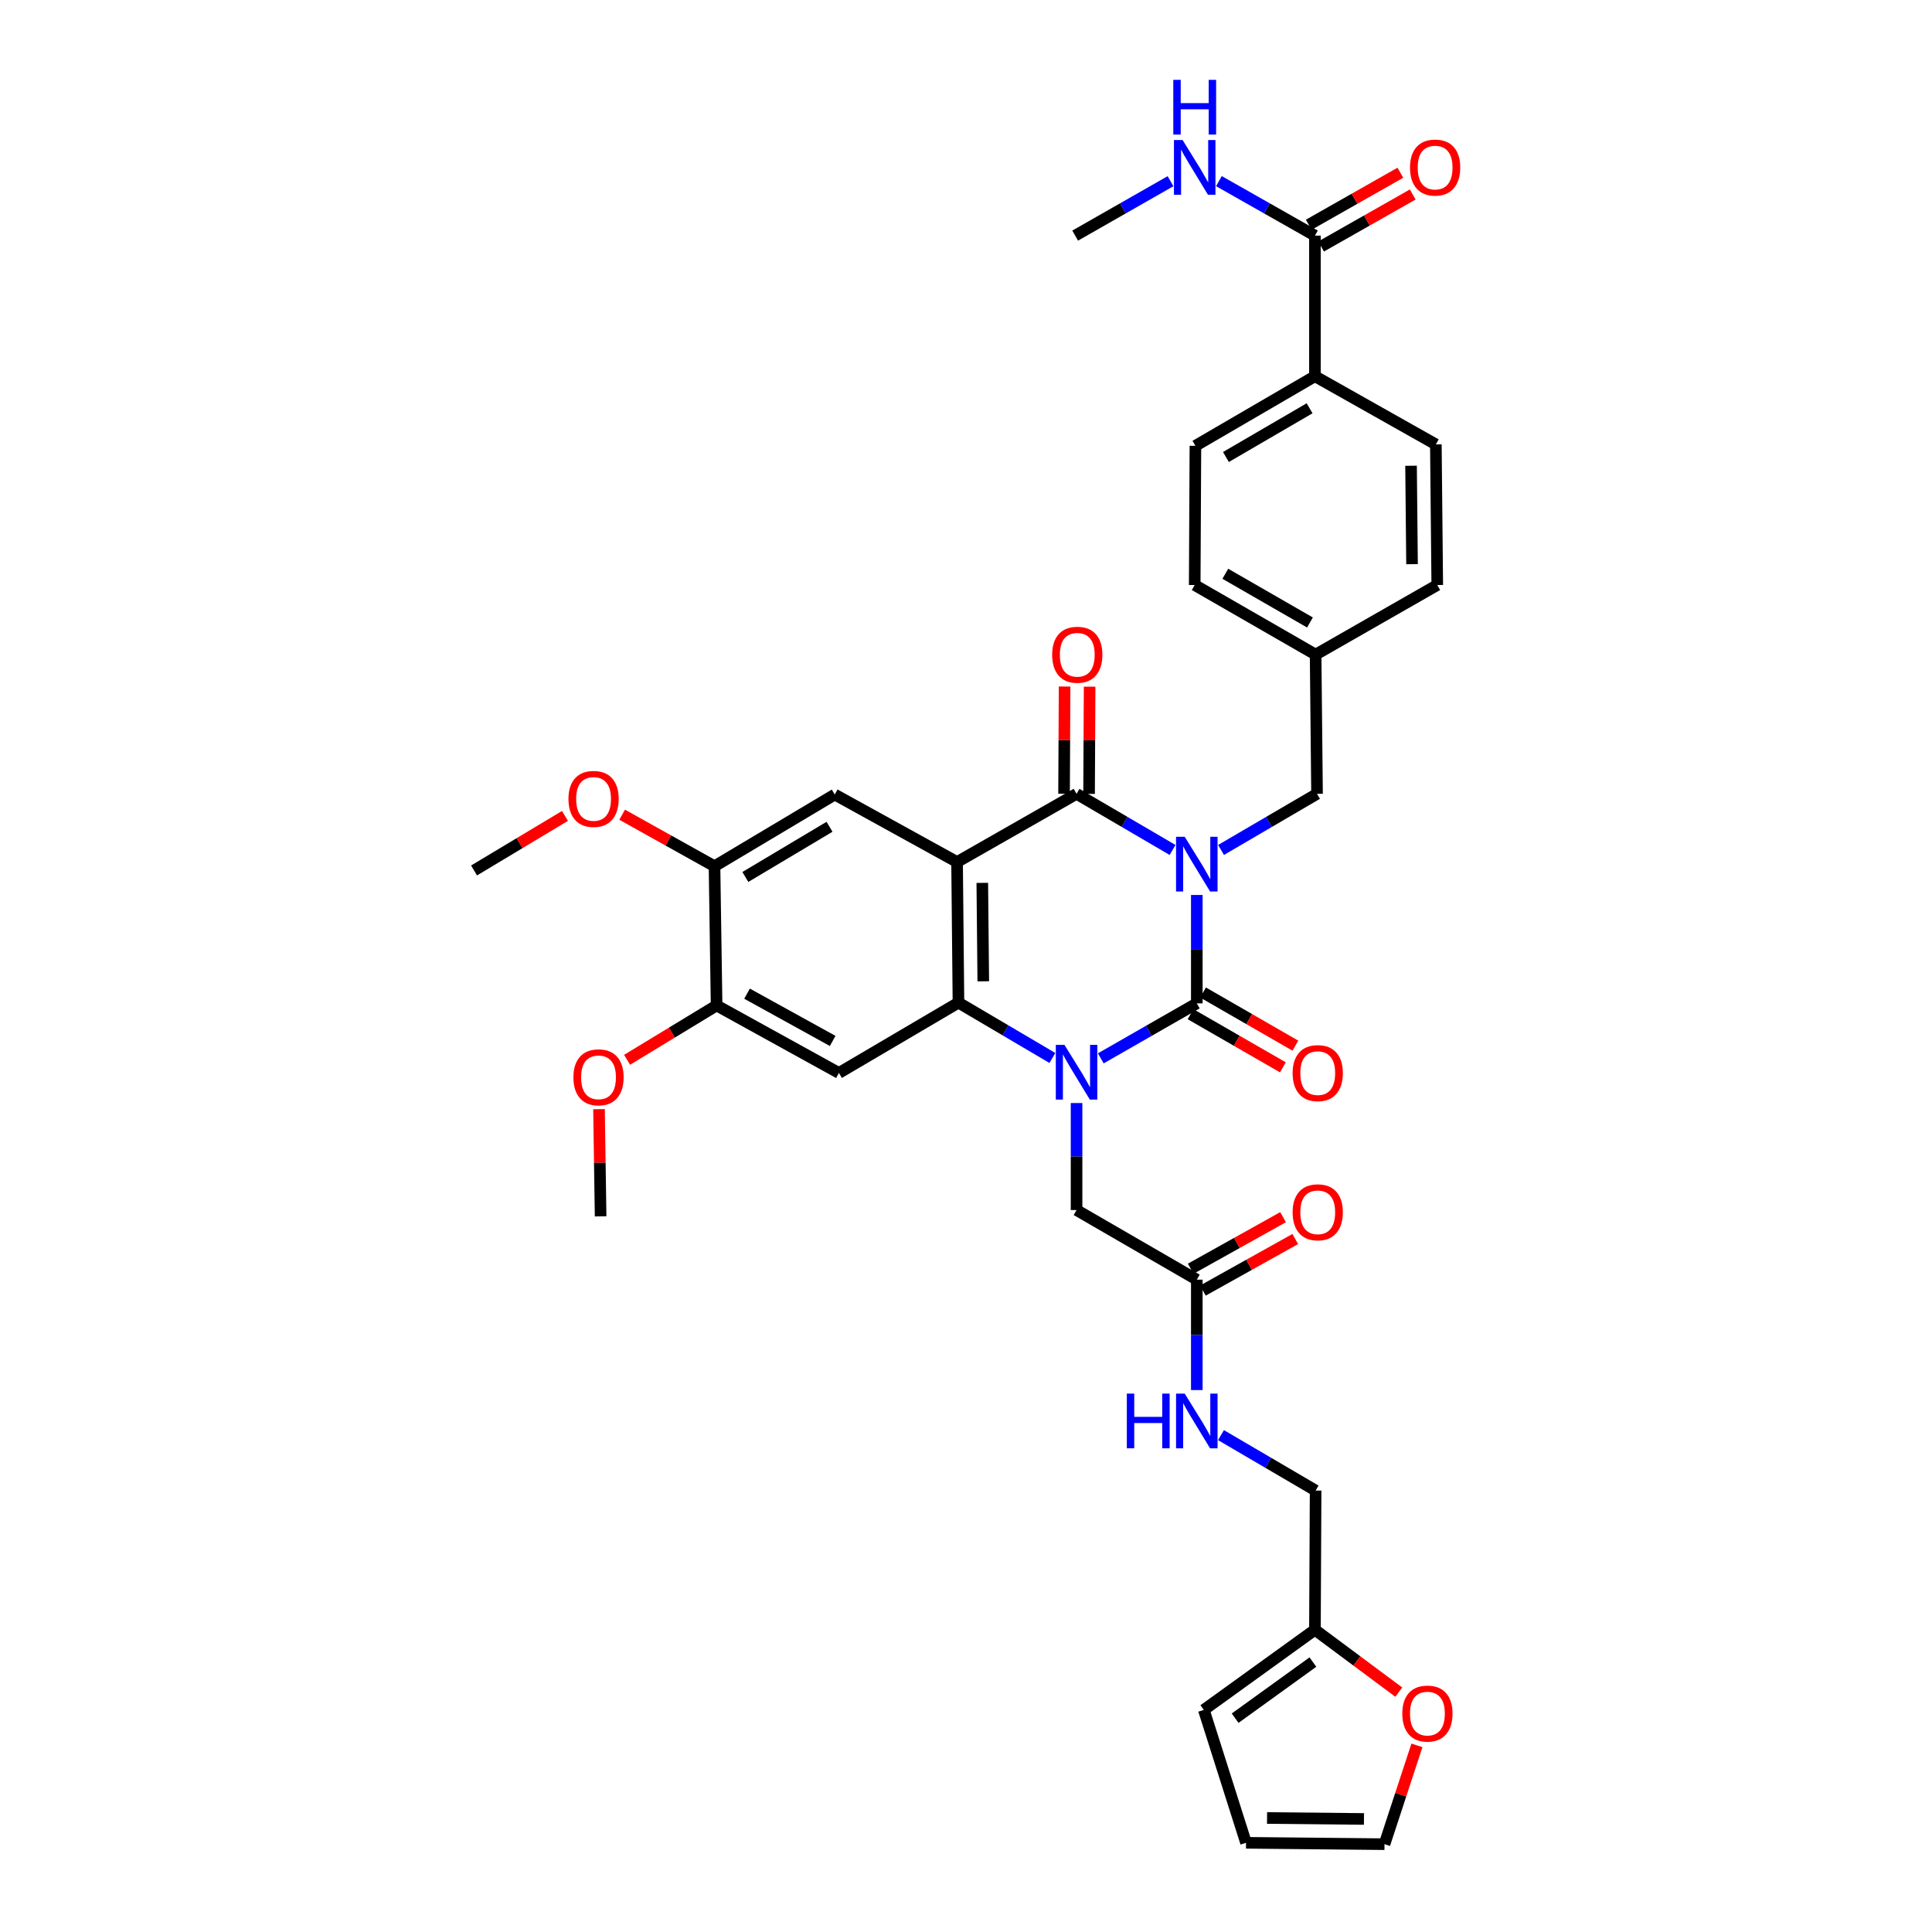 <?xml version='1.0' encoding='iso-8859-1'?>
<svg version='1.1' baseProfile='full'
              xmlns='http://www.w3.org/2000/svg'
                      xmlns:rdkit='http://www.rdkit.org/xml'
                      xmlns:xlink='http://www.w3.org/1999/xlink'
                  xml:space='preserve'
width='1000px' height='1000px' viewBox='0 0 1000 1000'>
<!-- END OF HEADER -->
<rect style='opacity:1.0;fill:#FFFFFF;stroke:none' width='1000' height='1000' x='0' y='0'> </rect>
<path class='bond-0' d='M 619.464,463.233 L 619.464,491.284' style='fill:none;fill-rule:evenodd;stroke:#0000FF;stroke-width:6px;stroke-linecap:butt;stroke-linejoin:miter;stroke-opacity:1' />
<path class='bond-0' d='M 619.464,491.284 L 619.464,519.336' style='fill:none;fill-rule:evenodd;stroke:#000000;stroke-width:6px;stroke-linecap:butt;stroke-linejoin:miter;stroke-opacity:1' />
<path class='bond-3' d='M 606.921,439.939 L 582.074,425.411' style='fill:none;fill-rule:evenodd;stroke:#0000FF;stroke-width:6px;stroke-linecap:butt;stroke-linejoin:miter;stroke-opacity:1' />
<path class='bond-3' d='M 582.074,425.411 L 557.227,410.884' style='fill:none;fill-rule:evenodd;stroke:#000000;stroke-width:6px;stroke-linecap:butt;stroke-linejoin:miter;stroke-opacity:1' />
<path class='bond-7' d='M 632.006,439.938 L 656.85,425.411' style='fill:none;fill-rule:evenodd;stroke:#0000FF;stroke-width:6px;stroke-linecap:butt;stroke-linejoin:miter;stroke-opacity:1' />
<path class='bond-7' d='M 656.85,425.411 L 681.693,410.884' style='fill:none;fill-rule:evenodd;stroke:#000000;stroke-width:6px;stroke-linecap:butt;stroke-linejoin:miter;stroke-opacity:1' />
<path class='bond-1' d='M 619.464,519.336 L 594.612,533.57' style='fill:none;fill-rule:evenodd;stroke:#000000;stroke-width:6px;stroke-linecap:butt;stroke-linejoin:miter;stroke-opacity:1' />
<path class='bond-1' d='M 594.612,533.57 L 569.76,547.804' style='fill:none;fill-rule:evenodd;stroke:#0000FF;stroke-width:6px;stroke-linecap:butt;stroke-linejoin:miter;stroke-opacity:1' />
<path class='bond-13' d='M 616.234,524.947 L 640.129,538.701' style='fill:none;fill-rule:evenodd;stroke:#000000;stroke-width:6px;stroke-linecap:butt;stroke-linejoin:miter;stroke-opacity:1' />
<path class='bond-13' d='M 640.129,538.701 L 664.025,552.454' style='fill:none;fill-rule:evenodd;stroke:#FF0000;stroke-width:6px;stroke-linecap:butt;stroke-linejoin:miter;stroke-opacity:1' />
<path class='bond-13' d='M 622.694,513.724 L 646.589,527.477' style='fill:none;fill-rule:evenodd;stroke:#000000;stroke-width:6px;stroke-linecap:butt;stroke-linejoin:miter;stroke-opacity:1' />
<path class='bond-13' d='M 646.589,527.477 L 670.484,541.231' style='fill:none;fill-rule:evenodd;stroke:#FF0000;stroke-width:6px;stroke-linecap:butt;stroke-linejoin:miter;stroke-opacity:1' />
<path class='bond-8' d='M 557.227,570.926 L 557.227,598.623' style='fill:none;fill-rule:evenodd;stroke:#0000FF;stroke-width:6px;stroke-linecap:butt;stroke-linejoin:miter;stroke-opacity:1' />
<path class='bond-8' d='M 557.227,598.623 L 557.227,626.32' style='fill:none;fill-rule:evenodd;stroke:#000000;stroke-width:6px;stroke-linecap:butt;stroke-linejoin:miter;stroke-opacity:1' />
<path class='bond-36' d='M 544.714,547.61 L 520.406,533.289' style='fill:none;fill-rule:evenodd;stroke:#0000FF;stroke-width:6px;stroke-linecap:butt;stroke-linejoin:miter;stroke-opacity:1' />
<path class='bond-36' d='M 520.406,533.289 L 496.099,518.969' style='fill:none;fill-rule:evenodd;stroke:#000000;stroke-width:6px;stroke-linecap:butt;stroke-linejoin:miter;stroke-opacity:1' />
<path class='bond-2' d='M 495.379,446.185 L 557.227,410.884' style='fill:none;fill-rule:evenodd;stroke:#000000;stroke-width:6px;stroke-linecap:butt;stroke-linejoin:miter;stroke-opacity:1' />
<path class='bond-4' d='M 495.379,446.185 L 496.099,518.969' style='fill:none;fill-rule:evenodd;stroke:#000000;stroke-width:6px;stroke-linecap:butt;stroke-linejoin:miter;stroke-opacity:1' />
<path class='bond-4' d='M 508.436,456.975 L 508.94,507.923' style='fill:none;fill-rule:evenodd;stroke:#000000;stroke-width:6px;stroke-linecap:butt;stroke-linejoin:miter;stroke-opacity:1' />
<path class='bond-6' d='M 495.379,446.185 L 432.064,411.251' style='fill:none;fill-rule:evenodd;stroke:#000000;stroke-width:6px;stroke-linecap:butt;stroke-linejoin:miter;stroke-opacity:1' />
<path class='bond-14' d='M 563.702,410.917 L 563.843,383.166' style='fill:none;fill-rule:evenodd;stroke:#000000;stroke-width:6px;stroke-linecap:butt;stroke-linejoin:miter;stroke-opacity:1' />
<path class='bond-14' d='M 563.843,383.166 L 563.984,355.415' style='fill:none;fill-rule:evenodd;stroke:#FF0000;stroke-width:6px;stroke-linecap:butt;stroke-linejoin:miter;stroke-opacity:1' />
<path class='bond-14' d='M 550.753,410.851 L 550.894,383.1' style='fill:none;fill-rule:evenodd;stroke:#000000;stroke-width:6px;stroke-linecap:butt;stroke-linejoin:miter;stroke-opacity:1' />
<path class='bond-14' d='M 550.894,383.1 L 551.035,355.349' style='fill:none;fill-rule:evenodd;stroke:#FF0000;stroke-width:6px;stroke-linecap:butt;stroke-linejoin:miter;stroke-opacity:1' />
<path class='bond-5' d='M 496.099,518.969 L 434.229,555.364' style='fill:none;fill-rule:evenodd;stroke:#000000;stroke-width:6px;stroke-linecap:butt;stroke-linejoin:miter;stroke-opacity:1' />
<path class='bond-38' d='M 434.229,555.364 L 370.913,520.415' style='fill:none;fill-rule:evenodd;stroke:#000000;stroke-width:6px;stroke-linecap:butt;stroke-linejoin:miter;stroke-opacity:1' />
<path class='bond-38' d='M 430.989,538.784 L 386.668,514.32' style='fill:none;fill-rule:evenodd;stroke:#000000;stroke-width:6px;stroke-linecap:butt;stroke-linejoin:miter;stroke-opacity:1' />
<path class='bond-11' d='M 432.064,411.251 L 369.827,448.365' style='fill:none;fill-rule:evenodd;stroke:#000000;stroke-width:6px;stroke-linecap:butt;stroke-linejoin:miter;stroke-opacity:1' />
<path class='bond-11' d='M 429.361,427.94 L 385.795,453.92' style='fill:none;fill-rule:evenodd;stroke:#000000;stroke-width:6px;stroke-linecap:butt;stroke-linejoin:miter;stroke-opacity:1' />
<path class='bond-28' d='M 681.693,410.884 L 680.959,338.82' style='fill:none;fill-rule:evenodd;stroke:#000000;stroke-width:6px;stroke-linecap:butt;stroke-linejoin:miter;stroke-opacity:1' />
<path class='bond-12' d='M 557.227,626.32 L 619.464,662.348' style='fill:none;fill-rule:evenodd;stroke:#000000;stroke-width:6px;stroke-linecap:butt;stroke-linejoin:miter;stroke-opacity:1' />
<path class='bond-9' d='M 370.913,520.415 L 369.827,448.365' style='fill:none;fill-rule:evenodd;stroke:#000000;stroke-width:6px;stroke-linecap:butt;stroke-linejoin:miter;stroke-opacity:1' />
<path class='bond-29' d='M 370.913,520.415 L 347.746,534.485' style='fill:none;fill-rule:evenodd;stroke:#000000;stroke-width:6px;stroke-linecap:butt;stroke-linejoin:miter;stroke-opacity:1' />
<path class='bond-29' d='M 347.746,534.485 L 324.58,548.555' style='fill:none;fill-rule:evenodd;stroke:#FF0000;stroke-width:6px;stroke-linecap:butt;stroke-linejoin:miter;stroke-opacity:1' />
<path class='bond-10' d='M 680.607,121.952 L 680.607,194.736' style='fill:none;fill-rule:evenodd;stroke:#000000;stroke-width:6px;stroke-linecap:butt;stroke-linejoin:miter;stroke-opacity:1' />
<path class='bond-19' d='M 683.803,127.583 L 707.513,114.126' style='fill:none;fill-rule:evenodd;stroke:#000000;stroke-width:6px;stroke-linecap:butt;stroke-linejoin:miter;stroke-opacity:1' />
<path class='bond-19' d='M 707.513,114.126 L 731.222,100.668' style='fill:none;fill-rule:evenodd;stroke:#FF0000;stroke-width:6px;stroke-linecap:butt;stroke-linejoin:miter;stroke-opacity:1' />
<path class='bond-19' d='M 677.411,116.322 L 701.121,102.864' style='fill:none;fill-rule:evenodd;stroke:#000000;stroke-width:6px;stroke-linecap:butt;stroke-linejoin:miter;stroke-opacity:1' />
<path class='bond-19' d='M 701.121,102.864 L 724.83,89.406' style='fill:none;fill-rule:evenodd;stroke:#FF0000;stroke-width:6px;stroke-linecap:butt;stroke-linejoin:miter;stroke-opacity:1' />
<path class='bond-24' d='M 680.607,121.952 L 655.757,107.852' style='fill:none;fill-rule:evenodd;stroke:#000000;stroke-width:6px;stroke-linecap:butt;stroke-linejoin:miter;stroke-opacity:1' />
<path class='bond-24' d='M 655.757,107.852 L 630.906,93.752' style='fill:none;fill-rule:evenodd;stroke:#0000FF;stroke-width:6px;stroke-linecap:butt;stroke-linejoin:miter;stroke-opacity:1' />
<path class='bond-30' d='M 369.827,448.365 L 345.925,435.028' style='fill:none;fill-rule:evenodd;stroke:#000000;stroke-width:6px;stroke-linecap:butt;stroke-linejoin:miter;stroke-opacity:1' />
<path class='bond-30' d='M 345.925,435.028 L 322.023,421.691' style='fill:none;fill-rule:evenodd;stroke:#FF0000;stroke-width:6px;stroke-linecap:butt;stroke-linejoin:miter;stroke-opacity:1' />
<path class='bond-18' d='M 619.464,662.348 L 619.464,690.922' style='fill:none;fill-rule:evenodd;stroke:#000000;stroke-width:6px;stroke-linecap:butt;stroke-linejoin:miter;stroke-opacity:1' />
<path class='bond-18' d='M 619.464,690.922 L 619.464,719.495' style='fill:none;fill-rule:evenodd;stroke:#0000FF;stroke-width:6px;stroke-linecap:butt;stroke-linejoin:miter;stroke-opacity:1' />
<path class='bond-23' d='M 622.62,668.001 L 646.522,654.656' style='fill:none;fill-rule:evenodd;stroke:#000000;stroke-width:6px;stroke-linecap:butt;stroke-linejoin:miter;stroke-opacity:1' />
<path class='bond-23' d='M 646.522,654.656 L 670.424,641.311' style='fill:none;fill-rule:evenodd;stroke:#FF0000;stroke-width:6px;stroke-linecap:butt;stroke-linejoin:miter;stroke-opacity:1' />
<path class='bond-23' d='M 616.307,656.695 L 640.209,643.35' style='fill:none;fill-rule:evenodd;stroke:#000000;stroke-width:6px;stroke-linecap:butt;stroke-linejoin:miter;stroke-opacity:1' />
<path class='bond-23' d='M 640.209,643.35 L 664.111,630.004' style='fill:none;fill-rule:evenodd;stroke:#FF0000;stroke-width:6px;stroke-linecap:butt;stroke-linejoin:miter;stroke-opacity:1' />
<path class='bond-15' d='M 680.607,843.561 L 680.959,771.512' style='fill:none;fill-rule:evenodd;stroke:#000000;stroke-width:6px;stroke-linecap:butt;stroke-linejoin:miter;stroke-opacity:1' />
<path class='bond-17' d='M 680.607,843.561 L 702.311,859.703' style='fill:none;fill-rule:evenodd;stroke:#000000;stroke-width:6px;stroke-linecap:butt;stroke-linejoin:miter;stroke-opacity:1' />
<path class='bond-17' d='M 702.311,859.703 L 724.015,875.845' style='fill:none;fill-rule:evenodd;stroke:#FF0000;stroke-width:6px;stroke-linecap:butt;stroke-linejoin:miter;stroke-opacity:1' />
<path class='bond-20' d='M 680.607,843.561 L 623.097,885.05' style='fill:none;fill-rule:evenodd;stroke:#000000;stroke-width:6px;stroke-linecap:butt;stroke-linejoin:miter;stroke-opacity:1' />
<path class='bond-20' d='M 679.557,860.287 L 639.3,889.329' style='fill:none;fill-rule:evenodd;stroke:#000000;stroke-width:6px;stroke-linecap:butt;stroke-linejoin:miter;stroke-opacity:1' />
<path class='bond-16' d='M 680.607,194.736 L 618.744,230.757' style='fill:none;fill-rule:evenodd;stroke:#000000;stroke-width:6px;stroke-linecap:butt;stroke-linejoin:miter;stroke-opacity:1' />
<path class='bond-16' d='M 677.844,211.329 L 634.54,236.544' style='fill:none;fill-rule:evenodd;stroke:#000000;stroke-width:6px;stroke-linecap:butt;stroke-linejoin:miter;stroke-opacity:1' />
<path class='bond-37' d='M 680.607,194.736 L 743.196,230.023' style='fill:none;fill-rule:evenodd;stroke:#000000;stroke-width:6px;stroke-linecap:butt;stroke-linejoin:miter;stroke-opacity:1' />
<path class='bond-21' d='M 733.4,903.404 L 725.007,928.975' style='fill:none;fill-rule:evenodd;stroke:#FF0000;stroke-width:6px;stroke-linecap:butt;stroke-linejoin:miter;stroke-opacity:1' />
<path class='bond-21' d='M 725.007,928.975 L 716.614,954.545' style='fill:none;fill-rule:evenodd;stroke:#000000;stroke-width:6px;stroke-linecap:butt;stroke-linejoin:miter;stroke-opacity:1' />
<path class='bond-27' d='M 631.986,742.82 L 656.473,757.166' style='fill:none;fill-rule:evenodd;stroke:#0000FF;stroke-width:6px;stroke-linecap:butt;stroke-linejoin:miter;stroke-opacity:1' />
<path class='bond-27' d='M 656.473,757.166 L 680.959,771.512' style='fill:none;fill-rule:evenodd;stroke:#000000;stroke-width:6px;stroke-linecap:butt;stroke-linejoin:miter;stroke-opacity:1' />
<path class='bond-22' d='M 623.097,885.05 L 644.945,953.833' style='fill:none;fill-rule:evenodd;stroke:#000000;stroke-width:6px;stroke-linecap:butt;stroke-linejoin:miter;stroke-opacity:1' />
<path class='bond-39' d='M 716.614,954.545 L 644.945,953.833' style='fill:none;fill-rule:evenodd;stroke:#000000;stroke-width:6px;stroke-linecap:butt;stroke-linejoin:miter;stroke-opacity:1' />
<path class='bond-39' d='M 705.992,941.49 L 655.824,940.991' style='fill:none;fill-rule:evenodd;stroke:#000000;stroke-width:6px;stroke-linecap:butt;stroke-linejoin:miter;stroke-opacity:1' />
<path class='bond-33' d='M 605.857,93.789 L 581.182,107.871' style='fill:none;fill-rule:evenodd;stroke:#0000FF;stroke-width:6px;stroke-linecap:butt;stroke-linejoin:miter;stroke-opacity:1' />
<path class='bond-33' d='M 581.182,107.871 L 556.508,121.952' style='fill:none;fill-rule:evenodd;stroke:#000000;stroke-width:6px;stroke-linecap:butt;stroke-linejoin:miter;stroke-opacity:1' />
<path class='bond-25' d='M 618.744,230.757 L 618.378,302.806' style='fill:none;fill-rule:evenodd;stroke:#000000;stroke-width:6px;stroke-linecap:butt;stroke-linejoin:miter;stroke-opacity:1' />
<path class='bond-26' d='M 743.196,230.023 L 743.923,302.806' style='fill:none;fill-rule:evenodd;stroke:#000000;stroke-width:6px;stroke-linecap:butt;stroke-linejoin:miter;stroke-opacity:1' />
<path class='bond-26' d='M 730.356,241.07 L 730.865,292.018' style='fill:none;fill-rule:evenodd;stroke:#000000;stroke-width:6px;stroke-linecap:butt;stroke-linejoin:miter;stroke-opacity:1' />
<path class='bond-31' d='M 680.959,338.82 L 743.923,302.806' style='fill:none;fill-rule:evenodd;stroke:#000000;stroke-width:6px;stroke-linecap:butt;stroke-linejoin:miter;stroke-opacity:1' />
<path class='bond-32' d='M 680.959,338.82 L 618.378,302.806' style='fill:none;fill-rule:evenodd;stroke:#000000;stroke-width:6px;stroke-linecap:butt;stroke-linejoin:miter;stroke-opacity:1' />
<path class='bond-32' d='M 678.031,322.194 L 634.224,296.985' style='fill:none;fill-rule:evenodd;stroke:#000000;stroke-width:6px;stroke-linecap:butt;stroke-linejoin:miter;stroke-opacity:1' />
<path class='bond-34' d='M 310.041,574.098 L 310.46,601.842' style='fill:none;fill-rule:evenodd;stroke:#FF0000;stroke-width:6px;stroke-linecap:butt;stroke-linejoin:miter;stroke-opacity:1' />
<path class='bond-34' d='M 310.46,601.842 L 310.878,629.586' style='fill:none;fill-rule:evenodd;stroke:#000000;stroke-width:6px;stroke-linecap:butt;stroke-linejoin:miter;stroke-opacity:1' />
<path class='bond-35' d='M 292.427,422.319 L 268.898,436.436' style='fill:none;fill-rule:evenodd;stroke:#FF0000;stroke-width:6px;stroke-linecap:butt;stroke-linejoin:miter;stroke-opacity:1' />
<path class='bond-35' d='M 268.898,436.436 L 245.368,450.552' style='fill:none;fill-rule:evenodd;stroke:#000000;stroke-width:6px;stroke-linecap:butt;stroke-linejoin:miter;stroke-opacity:1' />
<path  class='atom-0' d='M 613.204 433.112
L 622.484 448.112
Q 623.404 449.592, 624.884 452.272
Q 626.364 454.952, 626.444 455.112
L 626.444 433.112
L 630.204 433.112
L 630.204 461.432
L 626.324 461.432
L 616.364 445.032
Q 615.204 443.112, 613.964 440.912
Q 612.764 438.712, 612.404 438.032
L 612.404 461.432
L 608.724 461.432
L 608.724 433.112
L 613.204 433.112
' fill='#0000FF'/>
<path  class='atom-2' d='M 550.967 540.823
L 560.247 555.823
Q 561.167 557.303, 562.647 559.983
Q 564.127 562.663, 564.207 562.823
L 564.207 540.823
L 567.967 540.823
L 567.967 569.143
L 564.087 569.143
L 554.127 552.743
Q 552.967 550.823, 551.727 548.623
Q 550.527 546.423, 550.167 545.743
L 550.167 569.143
L 546.487 569.143
L 546.487 540.823
L 550.967 540.823
' fill='#0000FF'/>
<path  class='atom-14' d='M 669.06 555.444
Q 669.06 548.644, 672.42 544.844
Q 675.78 541.044, 682.06 541.044
Q 688.34 541.044, 691.7 544.844
Q 695.06 548.644, 695.06 555.444
Q 695.06 562.324, 691.66 566.244
Q 688.26 570.124, 682.06 570.124
Q 675.82 570.124, 672.42 566.244
Q 669.06 562.364, 669.06 555.444
M 682.06 566.924
Q 686.38 566.924, 688.7 564.044
Q 691.06 561.124, 691.06 555.444
Q 691.06 549.884, 688.7 547.084
Q 686.38 544.244, 682.06 544.244
Q 677.74 544.244, 675.38 547.044
Q 673.06 549.844, 673.06 555.444
Q 673.06 561.164, 675.38 564.044
Q 677.74 566.924, 682.06 566.924
' fill='#FF0000'/>
<path  class='atom-15' d='M 544.594 338.9
Q 544.594 332.1, 547.954 328.3
Q 551.314 324.5, 557.594 324.5
Q 563.874 324.5, 567.234 328.3
Q 570.594 332.1, 570.594 338.9
Q 570.594 345.78, 567.194 349.7
Q 563.794 353.58, 557.594 353.58
Q 551.354 353.58, 547.954 349.7
Q 544.594 345.82, 544.594 338.9
M 557.594 350.38
Q 561.914 350.38, 564.234 347.5
Q 566.594 344.58, 566.594 338.9
Q 566.594 333.34, 564.234 330.54
Q 561.914 327.7, 557.594 327.7
Q 553.274 327.7, 550.914 330.5
Q 548.594 333.3, 548.594 338.9
Q 548.594 344.62, 550.914 347.5
Q 553.274 350.38, 557.594 350.38
' fill='#FF0000'/>
<path  class='atom-18' d='M 725.829 886.943
Q 725.829 880.143, 729.189 876.343
Q 732.549 872.543, 738.829 872.543
Q 745.109 872.543, 748.469 876.343
Q 751.829 880.143, 751.829 886.943
Q 751.829 893.823, 748.429 897.743
Q 745.029 901.623, 738.829 901.623
Q 732.589 901.623, 729.189 897.743
Q 725.829 893.863, 725.829 886.943
M 738.829 898.423
Q 743.149 898.423, 745.469 895.543
Q 747.829 892.623, 747.829 886.943
Q 747.829 881.383, 745.469 878.583
Q 743.149 875.743, 738.829 875.743
Q 734.509 875.743, 732.149 878.543
Q 729.829 881.343, 729.829 886.943
Q 729.829 892.663, 732.149 895.543
Q 734.509 898.423, 738.829 898.423
' fill='#FF0000'/>
<path  class='atom-19' d='M 583.244 721.324
L 587.084 721.324
L 587.084 733.364
L 601.564 733.364
L 601.564 721.324
L 605.404 721.324
L 605.404 749.644
L 601.564 749.644
L 601.564 736.564
L 587.084 736.564
L 587.084 749.644
L 583.244 749.644
L 583.244 721.324
' fill='#0000FF'/>
<path  class='atom-19' d='M 613.204 721.324
L 622.484 736.324
Q 623.404 737.804, 624.884 740.484
Q 626.364 743.164, 626.444 743.324
L 626.444 721.324
L 630.204 721.324
L 630.204 749.644
L 626.324 749.644
L 616.364 733.244
Q 615.204 731.324, 613.964 729.124
Q 612.764 726.924, 612.404 726.244
L 612.404 749.644
L 608.724 749.644
L 608.724 721.324
L 613.204 721.324
' fill='#0000FF'/>
<path  class='atom-20' d='M 729.815 86.724
Q 729.815 79.924, 733.175 76.124
Q 736.535 72.324, 742.815 72.324
Q 749.095 72.324, 752.455 76.124
Q 755.815 79.924, 755.815 86.724
Q 755.815 93.604, 752.415 97.524
Q 749.015 101.404, 742.815 101.404
Q 736.575 101.404, 733.175 97.524
Q 729.815 93.644, 729.815 86.724
M 742.815 98.204
Q 747.135 98.204, 749.455 95.324
Q 751.815 92.404, 751.815 86.724
Q 751.815 81.164, 749.455 78.364
Q 747.135 75.524, 742.815 75.524
Q 738.495 75.524, 736.135 78.324
Q 733.815 81.124, 733.815 86.724
Q 733.815 92.444, 736.135 95.324
Q 738.495 98.204, 742.815 98.204
' fill='#FF0000'/>
<path  class='atom-24' d='M 669.06 627.479
Q 669.06 620.679, 672.42 616.879
Q 675.78 613.079, 682.06 613.079
Q 688.34 613.079, 691.7 616.879
Q 695.06 620.679, 695.06 627.479
Q 695.06 634.359, 691.66 638.279
Q 688.26 642.159, 682.06 642.159
Q 675.82 642.159, 672.42 638.279
Q 669.06 634.399, 669.06 627.479
M 682.06 638.959
Q 686.38 638.959, 688.7 636.079
Q 691.06 633.159, 691.06 627.479
Q 691.06 621.919, 688.7 619.119
Q 686.38 616.279, 682.06 616.279
Q 677.74 616.279, 675.38 619.079
Q 673.06 621.879, 673.06 627.479
Q 673.06 633.199, 675.38 636.079
Q 677.74 638.959, 682.06 638.959
' fill='#FF0000'/>
<path  class='atom-25' d='M 612.118 72.484
L 621.398 87.484
Q 622.318 88.964, 623.798 91.644
Q 625.278 94.324, 625.358 94.484
L 625.358 72.484
L 629.118 72.484
L 629.118 100.804
L 625.238 100.804
L 615.278 84.404
Q 614.118 82.484, 612.878 80.284
Q 611.678 78.084, 611.318 77.404
L 611.318 100.804
L 607.638 100.804
L 607.638 72.484
L 612.118 72.484
' fill='#0000FF'/>
<path  class='atom-25' d='M 607.298 41.332
L 611.138 41.332
L 611.138 53.372
L 625.618 53.372
L 625.618 41.332
L 629.458 41.332
L 629.458 69.652
L 625.618 69.652
L 625.618 56.572
L 611.138 56.572
L 611.138 69.652
L 607.298 69.652
L 607.298 41.332
' fill='#0000FF'/>
<path  class='atom-30' d='M 296.792 557.616
Q 296.792 550.816, 300.152 547.016
Q 303.512 543.216, 309.792 543.216
Q 316.072 543.216, 319.432 547.016
Q 322.792 550.816, 322.792 557.616
Q 322.792 564.496, 319.392 568.416
Q 315.992 572.296, 309.792 572.296
Q 303.552 572.296, 300.152 568.416
Q 296.792 564.536, 296.792 557.616
M 309.792 569.096
Q 314.112 569.096, 316.432 566.216
Q 318.792 563.296, 318.792 557.616
Q 318.792 552.056, 316.432 549.256
Q 314.112 546.416, 309.792 546.416
Q 305.472 546.416, 303.112 549.216
Q 300.792 552.016, 300.792 557.616
Q 300.792 563.336, 303.112 566.216
Q 305.472 569.096, 309.792 569.096
' fill='#FF0000'/>
<path  class='atom-31' d='M 294.231 413.518
Q 294.231 406.718, 297.591 402.918
Q 300.951 399.118, 307.231 399.118
Q 313.511 399.118, 316.871 402.918
Q 320.231 406.718, 320.231 413.518
Q 320.231 420.398, 316.831 424.318
Q 313.431 428.198, 307.231 428.198
Q 300.991 428.198, 297.591 424.318
Q 294.231 420.438, 294.231 413.518
M 307.231 424.998
Q 311.551 424.998, 313.871 422.118
Q 316.231 419.198, 316.231 413.518
Q 316.231 407.958, 313.871 405.158
Q 311.551 402.318, 307.231 402.318
Q 302.911 402.318, 300.551 405.118
Q 298.231 407.918, 298.231 413.518
Q 298.231 419.238, 300.551 422.118
Q 302.911 424.998, 307.231 424.998
' fill='#FF0000'/>
</svg>
